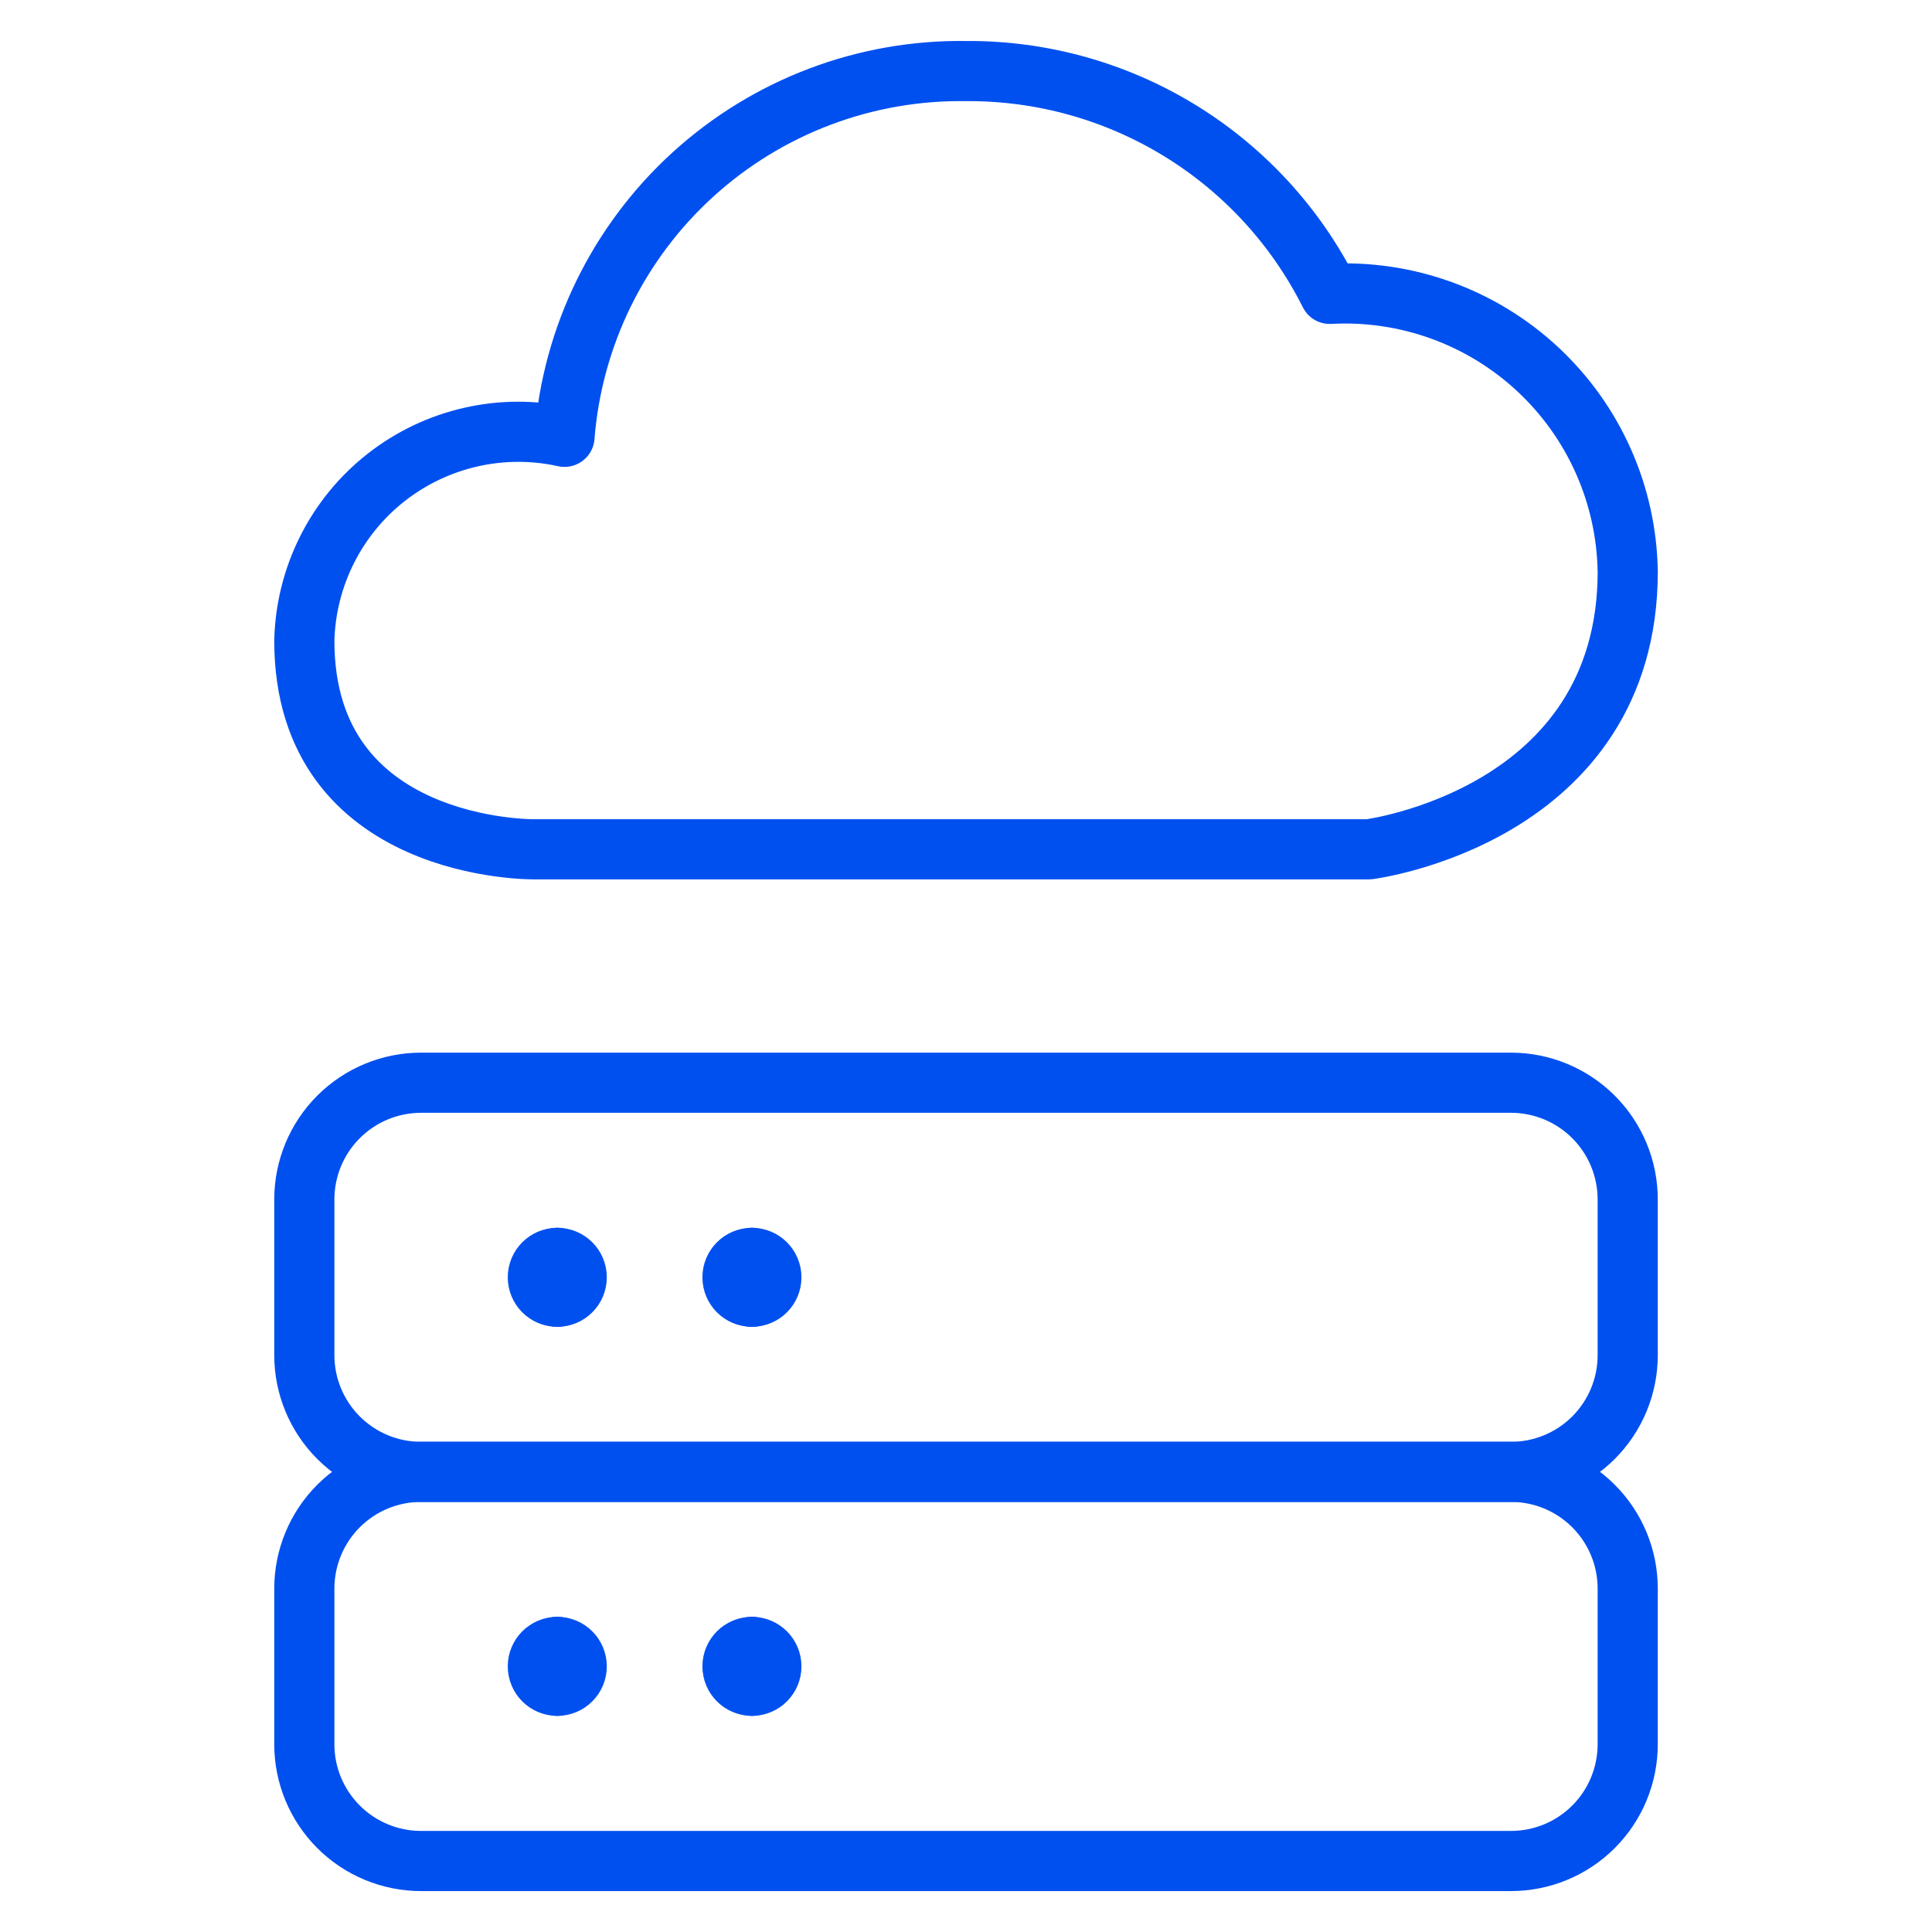 <?xml version="1.0" encoding="UTF-8"?> <svg xmlns="http://www.w3.org/2000/svg" id="Layer_1" data-name="Layer 1" version="1.1" viewBox="0 0 600 600"><defs><style> .cls-1 { fill: none; stroke: #0050f0; stroke-linecap: round; stroke-linejoin: round; stroke-width: 18.68px; } </style></defs><path class="cls-1" d="M505.5,177.4c-.2-11.8-2.78-23.44-7.58-34.22-4.8-10.78-11.73-20.48-20.37-28.52-8.64-8.04-18.81-14.26-29.91-18.28-11.1-4.02-22.89-5.76-34.68-5.12-10.48-20.93-26.62-38.5-46.58-50.73-19.96-12.23-42.96-18.62-66.37-18.46-31.33-.45-61.66,11.04-84.83,32.14-23.16,21.1-37.42,50.22-39.87,81.45-9.58-2.12-19.52-2.09-29.09.09-9.57,2.18-18.54,6.44-26.27,12.5-7.73,6.05-14.01,13.74-18.41,22.52-4.4,8.77-6.8,18.41-7.03,28.22,0,65.78,71.47,64.77,71.47,64.77h259.12s80.41-10.17,80.41-86.35Z"></path><path class="cls-1" d="M505.5,541.69c0,9.61-3.82,18.84-10.62,25.64-6.8,6.8-16.03,10.62-25.64,10.62H130.77c-9.62,0-18.84-3.82-25.64-10.62s-10.62-16.02-10.62-25.64v-48.34c0-9.61,3.82-18.84,10.62-25.64s16.03-10.62,25.64-10.62h338.47c9.62,0,18.84,3.82,25.64,10.62,6.8,6.8,10.62,16.02,10.62,25.64v48.34Z"></path><path class="cls-1" d="M173.07,402.72c-3.34,0-6.04-2.7-6.04-6.04s2.71-6.04,6.04-6.04"></path><path class="cls-1" d="M173.07,402.72c3.34,0,6.04-2.7,6.04-6.04s-2.71-6.04-6.04-6.04"></path><path class="cls-1" d="M173.07,523.54c-3.34,0-6.04-2.7-6.04-6.04s2.71-6.04,6.04-6.04"></path><path class="cls-1" d="M173.07,523.54c3.34,0,6.04-2.7,6.04-6.04s-2.71-6.04-6.04-6.04"></path><path class="cls-1" d="M233.52,523.54c-3.34,0-6.04-2.7-6.04-6.04s2.71-6.04,6.04-6.04"></path><path class="cls-1" d="M233.52,523.54c3.34,0,6.04-2.7,6.04-6.04s-2.71-6.04-6.04-6.04"></path><g><path class="cls-1" d="M233.52,402.72c-3.34,0-6.04-2.7-6.04-6.04s2.71-6.04,6.04-6.04"></path><path class="cls-1" d="M233.52,402.72c3.34,0,6.04-2.7,6.04-6.04s-2.71-6.04-6.04-6.04"></path></g><path class="cls-1" d="M505.5,420.85c0,9.61-3.82,18.84-10.62,25.64-6.8,6.8-16.03,10.62-25.64,10.62H130.77c-9.62,0-18.84-3.82-25.64-10.62s-10.62-16.02-10.62-25.64v-48.34c0-9.61,3.82-18.84,10.62-25.64s16.03-10.62,25.64-10.62h338.47c9.62,0,18.84,3.82,25.64,10.62,6.8,6.8,10.62,16.02,10.62,25.64v48.34Z"></path></svg>